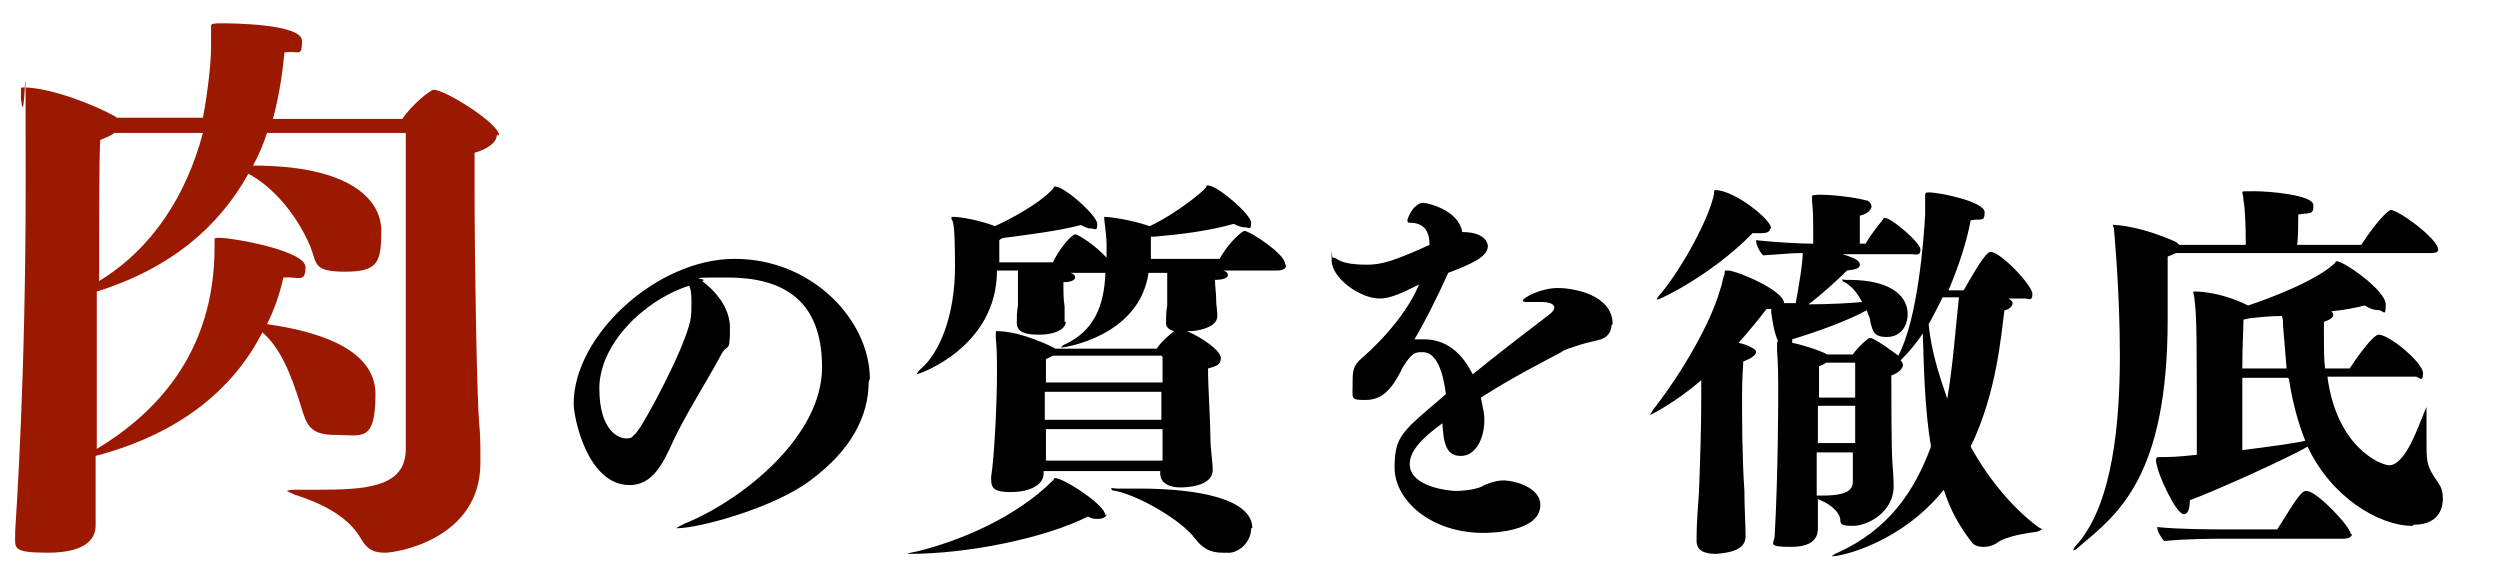 <?xml version="1.0" encoding="UTF-8"?>
<svg id="_レイヤー_1" data-name="レイヤー 1" xmlns="http://www.w3.org/2000/svg" version="1.1" viewBox="0 0 214.4 48.9">
  <defs>
    <style>
      .cls-1 {
        fill: #000;
      }

      .cls-1, .cls-2 {
        stroke-width: 0px;
      }

      .cls-3 {
        isolation: isolate;
      }

      .cls-2 {
        fill: #9b1900;
      }
    </style>
  </defs>
  <g class="cls-3">
    <g class="cls-3">
      <path class="cls-2" d="M42.6,11.6c0,.6-.8,1.2-1.9,1.5,0,.5,0,1.8,0,3.4,0,6.1.2,17.7.4,19.9.1.8.1,2,.1,3.3h0c0,6.5-7.1,7.7-8.2,7.7s-1.6-.4-2.1-1.3c-.5-.8-1.6-2.3-5.1-3.5-.7-.2-1.2-.5-1.2-.5s.2-.1.7-.1h1.9c4.2,0,7.6-.2,7.6-3.5V11.4h-11.9c-.3.9-.7,1.9-1.2,2.8,8.3,0,11,2.9,11,5.6s-.3,3.5-3.1,3.5-2.4-.7-3-2.2c-1.3-3-3.4-5.2-5.3-6.2-2.5,4.5-6.6,8.1-13,10.1,0,6.3,0,12.7,0,13.5,4.8-2.9,10.1-8,10.1-17.3v-.4c0-.2,0-.2,0-.3,0-.1.1-.1.5-.1,1.1,0,7.3,1.1,7.3,2.5s-.6.8-1.9.9c-.3,1.4-.8,2.8-1.4,4,3.5.5,9.3,1.8,9.3,6s-1.2,3.5-3.4,3.5-2.5-.8-3-2.5c-.9-2.9-1.8-5-3.3-6.3-2.5,4.9-7.1,8.7-14.3,10.6,0,2.1,0,5.7,0,6h0c0,1.2-1,2.3-4.1,2.3s-2.8-.4-2.8-1.6v-.2c.1-1.8.9-13,.9-29.9s0-3.5-.4-7.2c0-.4,0-.6,0-.8s0-.2.2-.2c2.5,0,6.5,1.7,7.7,2.4.1,0,.2.1.3.2h7.4c.2-1,.7-4.1.7-6.1s0-1.2,0-1.5c0-.2,0-.2,0-.3,0-.2.4-.2.9-.2s6.9,0,6.9,1.5-.3.8-1.5,1c-.2,2-.5,3.9-1,5.7h11.1c.8-1.2,2.4-2.5,2.7-2.5,1,0,5.6,2.9,5.6,3.9ZM9.8,11.4c-.2.2-.7.4-1.2.6-.1,1.3-.1,6.6-.1,12.1,4.6-2.8,7.5-7.4,8.9-12.7h-7.5Z"/>
    </g>
    <g class="cls-3">
      <path class="cls-1" d="M74.5,32.7c0,3-1.5,5.9-5,8.5-3.2,2.4-9.6,4.1-11.4,4.1s-.1,0-.1,0c0,0,.4-.3,1.2-.6,4.6-2,11.3-7.3,11.3-13.2s-3.5-7.7-8.1-7.7-1.3.1-2.2.3c0,0,2.4,1.6,2.4,4s-.2,1.2-.8,2.4c-1,1.9-3.1,5.2-4.1,7.4-.9,2-1.8,3.7-3.7,3.7-3.6,0-4.8-5.7-4.8-7,0-5.8,7.1-12.4,13.8-12.4s11.6,5.3,11.6,10.3ZM59.3,26c0-.5,0-1.1-.2-1.5-4,1.3-7.7,5.1-7.7,8.8s1.7,4.3,2.3,4.3.5-.2.8-.4c.8-.9,4.2-7.3,4.7-9.7.1-.5.1-1,.1-1.5Z"/>
      <path class="cls-1" d="M94.9,44.1c0,.2-.3.4-.7.4s-.5,0-.9-.2c-3.8,1.9-10.4,3.2-15.3,3.2s-.2,0-.2,0,.2-.1.8-.2c3.7-.9,8.5-2.9,11.7-6.1.1-.1.1-.2.2-.2.7,0,4.3,2.3,4.3,3.2ZM110.3,22.8c0,.3-.5.4-.7.4h-4.7c.3.1.4.2.4.4s-.3.4-1.1.4c0,.7.1,1,.1,1.8,0,.4.1.8.1,1.3h0c0,.8-1.1,1.2-2.2,1.3h-.4c1.4.6,2.9,1.7,2.9,2.3s-.4.7-1.1.9c0,1.7.2,4.4.2,5.7,0,1.3.2,2.2.2,3,0,1.5-2.5,1.5-2.8,1.5-.8,0-1.7-.3-1.7-1.2v-.2h-10v.2c0,1.1-1.4,1.6-2.8,1.6s-1.7-.3-1.7-1.1v-.2c.3-1.9.5-6.6.5-8.8v-.5c0-.7,0-1.6-.1-2.6,0-.3,0-.4,0-.5s0-.1.1-.1c2.1,0,4.9,1.4,5,1.5h0c0,0,8.7,0,8.7,0,.3-.5,1.2-1.3,1.5-1.5-.4-.1-.7-.3-.7-.7h0c0-.4,0-1,.1-1.5,0-.6,0-1.1,0-1.5s0-.8,0-1.3h-1.6c-.8,5.5-7.3,6.4-7.4,6.4s-.1,0-.1,0c0,0,.1-.2.4-.3,2.3-1.1,3.3-3.1,3.4-6.1,0,0-.2,0-.2,0h-2.8c.3.1.4.2.4.4s-.3.4-1,.4v.3c0,.7,0,1.1.1,1.8v1.3c.1,0,.1,0,.1,0,0,.7-1.1,1.1-2.2,1.1h-.2c-1,0-1.8-.2-1.8-1h0c0-.4,0-1,.1-1.5,0-.6,0-1.2,0-1.7s0-.8,0-1.3h-1.8c0,6.6-6.7,8.9-6.9,8.9s0,0,0,0c0,0,.1-.2.3-.4,1.7-1.4,3-4.7,3-8.8s-.2-3.9-.3-4.1c0-.1,0-.2,0-.2h.1c1.3,0,3.5.7,3.6.8.7-.3,3.6-1.7,5-3.2.1-.1,0-.2.2-.2.8,0,3.6,2.5,3.6,3.2s-.2.4-.5.4-.5-.1-.9-.3c-1.9.5-4.3.8-6.6,1.1-.1,0-.3.1-.4.2,0,.2,0,1.2,0,1.9h4.6c.5-1.1,1.6-2.4,1.9-2.4s1.8,1,2.7,2c0-.4,0-.7,0-1.2,0-.4-.1-1.3-.2-2.1,0-.1,0-.2,0-.2h.1c.2,0,2.1.2,3.8.8,2.5-1.2,4.7-3.1,4.8-3.3.1-.1,0-.2.2-.2.8,0,3.7,2.5,3.7,3.2s-.2.4-.5.4-.6-.1-1-.3c-2.1.6-4.5.9-6.8,1.1-.1,0-.2,0-.3,0,0,.3,0,.7,0,1.3v.6h5.9c.8-1.5,2-2.4,2.1-2.4.5,0,3.5,2,3.5,2.8ZM99.6,30.5h-9.3c-.2.1-.4.2-.6.3,0,.5,0,1.2,0,2h10v-2.2ZM99.6,33.6h-10v2.4h10v-2.4ZM89.7,36.8v2.7h10v-2.7h-10ZM107.3,45.3c0,1.1-.9,2-1.8,2.1-.3,0-.5,0-.7,0-1,0-1.7-.4-2.3-1.2-1.1-1.5-4.6-3.6-6.8-4.1-.3,0-.4-.1-.4-.2s.2,0,.5,0c.5,0,1.2,0,1.9,0,5.1,0,9.7.9,9.7,3.4Z"/>
      <path class="cls-1" d="M138.2,27.9c0,.5-.3,1-.9,1.2-.3.1-1.3.3-1.9.5-.6.2-1.3.4-1.5.6-1.3.7-4.1,2.1-6.9,3.9.2,1,.3,1.4.3,1.9,0,1.7-.8,3.1-2,3.1s-1.5-.9-1.6-2.8c-1.8,1.3-2.8,2.4-2.8,3.5,0,2,3.5,2.3,3.9,2.3,1,0,2.1-.2,2.5-.5,0,0,.9-.4,1.6-.4,1,0,3.2.6,3.2,2.1,0,2.4-4.5,2.4-4.9,2.4-4.5,0-7.6-2.8-7.6-5.6s.7-3.1,4.4-6.3c-.4-3.2-1.4-3.6-2-3.6s-.9,0-1.7,1.3c-1,2.1-1.9,2.8-3.2,2.8s-1.1-.1-1.1-1.3,0-1.6.8-2.3c.6-.5,3.6-3.2,4.9-6.3-1.6.8-2.5,1.2-3.4,1.2-1.6,0-4.1-1.7-4.1-3.3s0-.2.1-.2c.1,0,.2,0,.5.2.5.3,1.5.4,2.4.4,1.3,0,2.3-.3,5.4-1.7,0-1.2-.5-1.9-1.7-1.9-.1,0-.2,0-.2-.2s.4-1,.7-1.2c.2-.2.4-.3.7-.3s3,.6,3.3,2.5c2.2,0,2.2,1.2,2.2,1.2,0,.9-1.3,1.5-3.4,2.3-.9,2-2.1,4.4-2.9,5.7.3,0,.6,0,.8,0,1.4,0,3,.6,4.2,3,2.1-1.7,4.3-3.4,6.4-5,.3-.2.6-.5.6-.7,0-.4-.6-.5-1.1-.5s-.3,0-.4,0c-.2,0-.5,0-.7,0s-.5,0-.5-.1c0-.3,1.6-1.1,3-1.1s4.7.6,4.7,3.1Z"/>
      <path class="cls-1" d="M175.1,45.4c0,0-.1.1-.4.2-.6.1-2.6.3-3.5,1-.3.2-.7.3-1.1.3s-.8-.1-1-.4c-1.1-1.4-1.9-2.9-2.4-4.5-3.6,4.5-8.7,5.7-9.5,5.7s-.1,0-.1,0c0,0,.2-.2.5-.3,4.4-2,6.6-5.3,8-9.1-.5-3-.6-6.2-.7-9.7-.6.9-1.2,1.6-1.9,2.3h0c.1.1.2.3.2.4,0,.3-.4.7-1,.9,0,1.5,0,6.4.1,7.6.1,1.2.1,1.9.1,1.9,0,2.2-2.2,3.4-3.5,3.4s-1-.3-1.1-.7c-.3-.9-1.4-1.4-1.9-1.6v.7c0,1.2,0,1.6,0,1.8h0c0,.5-.1,1.6-2.3,1.6s-1.4-.3-1.4-1h0c.3-5.5.3-11.6.3-12.6s0-1.7-.1-3.3c0-.3,0-.5,0-.6s0-.1.1-.1c-.4-.9-.5-1.9-.6-2.5v-.3h-.4c-.7.9-1.5,1.9-2.4,2.9.4.1.8.2,1.1.4.2.1.4.2.4.4s-.3.5-1.1.8c0,.4-.1,1.4-.1,2.8,0,2.2,0,5.4.2,8.3,0,1.6.1,2.7.1,3.9s-1.4,1.4-2.5,1.5c-.9,0-1.7-.2-1.7-1.1s0-1.5.2-4.1c.1-2.6.2-5.6.2-8.1s0-1.1,0-1.6c-2.3,2-4.4,3-4.4,3,0,0,0,0,0,0,0,0,.1-.2.3-.5,2.5-3.2,4.9-7.4,5.7-10.2.2-.5.2-.9.4-1.4,0-.2,0-.3.1-.3s.1,0,.2,0c.7,0,4.8,1.7,4.8,2.8h0c0,0,1,0,1,0,.2-1.1.6-3.3.6-4.3-1,0-1.7.1-3.4.2-.2-.2-.6-.8-.6-1.3,1.8.2,4,.3,4.9.3v-1.1c0-.9,0-1.6-.1-2.6,0-.2,0-.4,0-.4,0-.1.7-.1.7-.1,1,0,2.9.2,4,.5.2,0,.4.3.4.5s-.2.6-1,.8c0,.6,0,1.5,0,2.4h.5c.3-.6,1.1-1.6,1.5-2.1,0-.1.1-.1.2-.1.5,0,3,2.1,3,2.7s-.5.4-.7.4h-6c1.4.4,1.5.7,1.5.9,0,.3-.3.4-1.1.5-.7.7-2.1,2-3.3,2.9,1.7,0,3.6-.1,4.6-.2-.4-.7-.8-1.3-1.5-1.7-.1,0-.2-.1-.2-.2s0,0,.3,0h.2c4.1,0,5.1,1.7,5.1,2.9s-.7,2-1.8,2-1.2-.5-1.4-1.3c0-.3-.2-.6-.3-1-1.6.9-4.4,1.9-6.4,2.5,0,.1,0,.2,0,.3,1,.2,2.5.7,3,1,0,0,0,0,.1,0h2.1c.4-.6,1.3-1.4,1.4-1.4s.1,0,.2,0c.7.3,1.6,1,2.3,1.5,1.7-3.2,2.2-10.2,2.3-12.1,0-1,0-1.1,0-1.5,0-.1,0-.2,0-.2,0-.1,0-.2.3-.2,1,0,4.8.8,4.8,1.7s-.3.5-1.2.7c-.3,1.7-1,3.9-1.9,6h1.3c.6-1,1.5-2.7,2.1-3.2,0,0,.1-.1.2-.1.9,0,3.6,2.9,3.6,3.6s-.4.4-.6.4h-1.5c.3.1.4.3.4.4,0,.3-.4.6-.7.6-.3,2.3-.7,7.2-2.9,11.7,1.7,3.1,3.9,5.5,5.8,6.9.2.1.4.2.4.3ZM151.8,19.6c0,.3-.3.4-.8.4s-.4,0-.7,0c-3.4,3.5-7.9,5.7-8.2,5.7s0,0,0,0c0-.1.1-.3.4-.6,1.8-2.2,4.1-6.4,4.5-8.5,0-.2,0-.3.1-.3,1.6,0,4.8,2.5,4.8,3.3ZM159,34.8h-3.1c0,1,0,2.1,0,3.2h3.2v-3.2ZM155.8,38.8v3.7h.5c2.5,0,2.6-.7,2.6-1.3v-2.4h-3.2ZM159,31.1h-2.4c-.1.1-.3.2-.6.3,0,.5,0,1.5,0,2.7h3.1v-3ZM166.6,25.5c-.4.8-.8,1.6-1.2,2.3.2,2.2.9,4.4,1.6,6.4.5-3,.7-6,1-8.7h-1.4Z"/>
      <path class="cls-1" d="M209.1,21.4c0,.3-.4.3-.6.3h-21.9c-.2.1-.4.2-.7.3,0,.5,0,1.2,0,1.6v.4c0,1.2,0,2.3,0,3.4,0,13.5-4.3,16.7-7.5,19.4-.3.3-.5.4-.6.4s0,0,0,0c0-.1.1-.3.4-.6,3-3.5,3.6-10.4,3.6-16.1s-.5-10.6-.5-10.8c0-.2-.1-.3-.1-.4s0,0,.2,0c.4,0,2.4.2,5.1,1.4.2.1.3.2.4.3h5.7c0-2.1-.1-3.4-.2-3.8,0-.4-.1-.6-.1-.7s0-.1,1.1-.1,5,.3,5,1.2-.3.6-1.3.8c0,.6,0,2-.1,2.6h5.5c1.7-2.6,2.5-3,2.5-3,.7,0,4.1,2.5,4.1,3.4ZM206.9,45.1c-2.9,0-7-2.5-9-6.8-1.5.9-7.9,3.8-10.1,4.6,0,.8-.2,1.2-.5,1.2-.7,0-2.2-3.4-2.3-4.1-.2-.7-.1-.8.2-.8.7,0,1.5,0,3.2-.2,0-10.1,0-11.8-.2-13.3,0-.3-.1-.5-.1-.6s0-.1.2-.1c.4,0,2.3.1,4.5,1.2,1.8-.6,5.8-2.1,7.4-3.6.1-.1.1-.2.2-.2.6,0,4.2,2.5,4.2,3.7s-.2.5-.6.5-.7-.1-1.2-.4c-.8.2-1.8.4-2.9.5.1,0,.2.2.2.3,0,.2-.2.4-.8.6,0,.5,0,1,0,1.5,0,.8,0,1.7.1,2.5h2.1c.6-.9,2-2.9,2.5-2.9.9,0,3.8,2.4,3.8,3.3s-.4.3-.6.3h-7.6c.8,6.1,4.6,7.6,5.3,7.6,1.5,0,2.7-4,2.8-4,.2-.6.4-1,.4-1s0,.1,0,.3,0,.4,0,.8c0,.4,0,1.4,0,2.2,0,1.6.1,1.9,1,3.2.3.4.4.9.4,1.3s0,2.3-2.5,2.3ZM201.7,45.8c0,.3-.4.4-.7.4h-9.8c-1.4,0-3.6,0-5.6.2-.2-.2-.6-.8-.6-1.2,1.9.2,4.8.2,5.8.2h4.5c1.8-2.9,2.1-3.3,2.5-3.3.9,0,3.8,3.1,3.8,3.7ZM196.2,32.4h-3.9c0,2.3,0,4.7,0,6.2,2.4-.3,4.6-.6,5.4-.8-.6-1.5-1.1-3.3-1.4-5.3ZM195.8,28c0-.3,0-.6-.1-.9-1,0-1.9.1-2.8.2-.1,0-.3.1-.5.1,0,.7-.1,2.3-.1,4.2h3.8c-.1-1.1-.2-2.3-.3-3.6Z"/>
    </g>
  </g>
</svg>